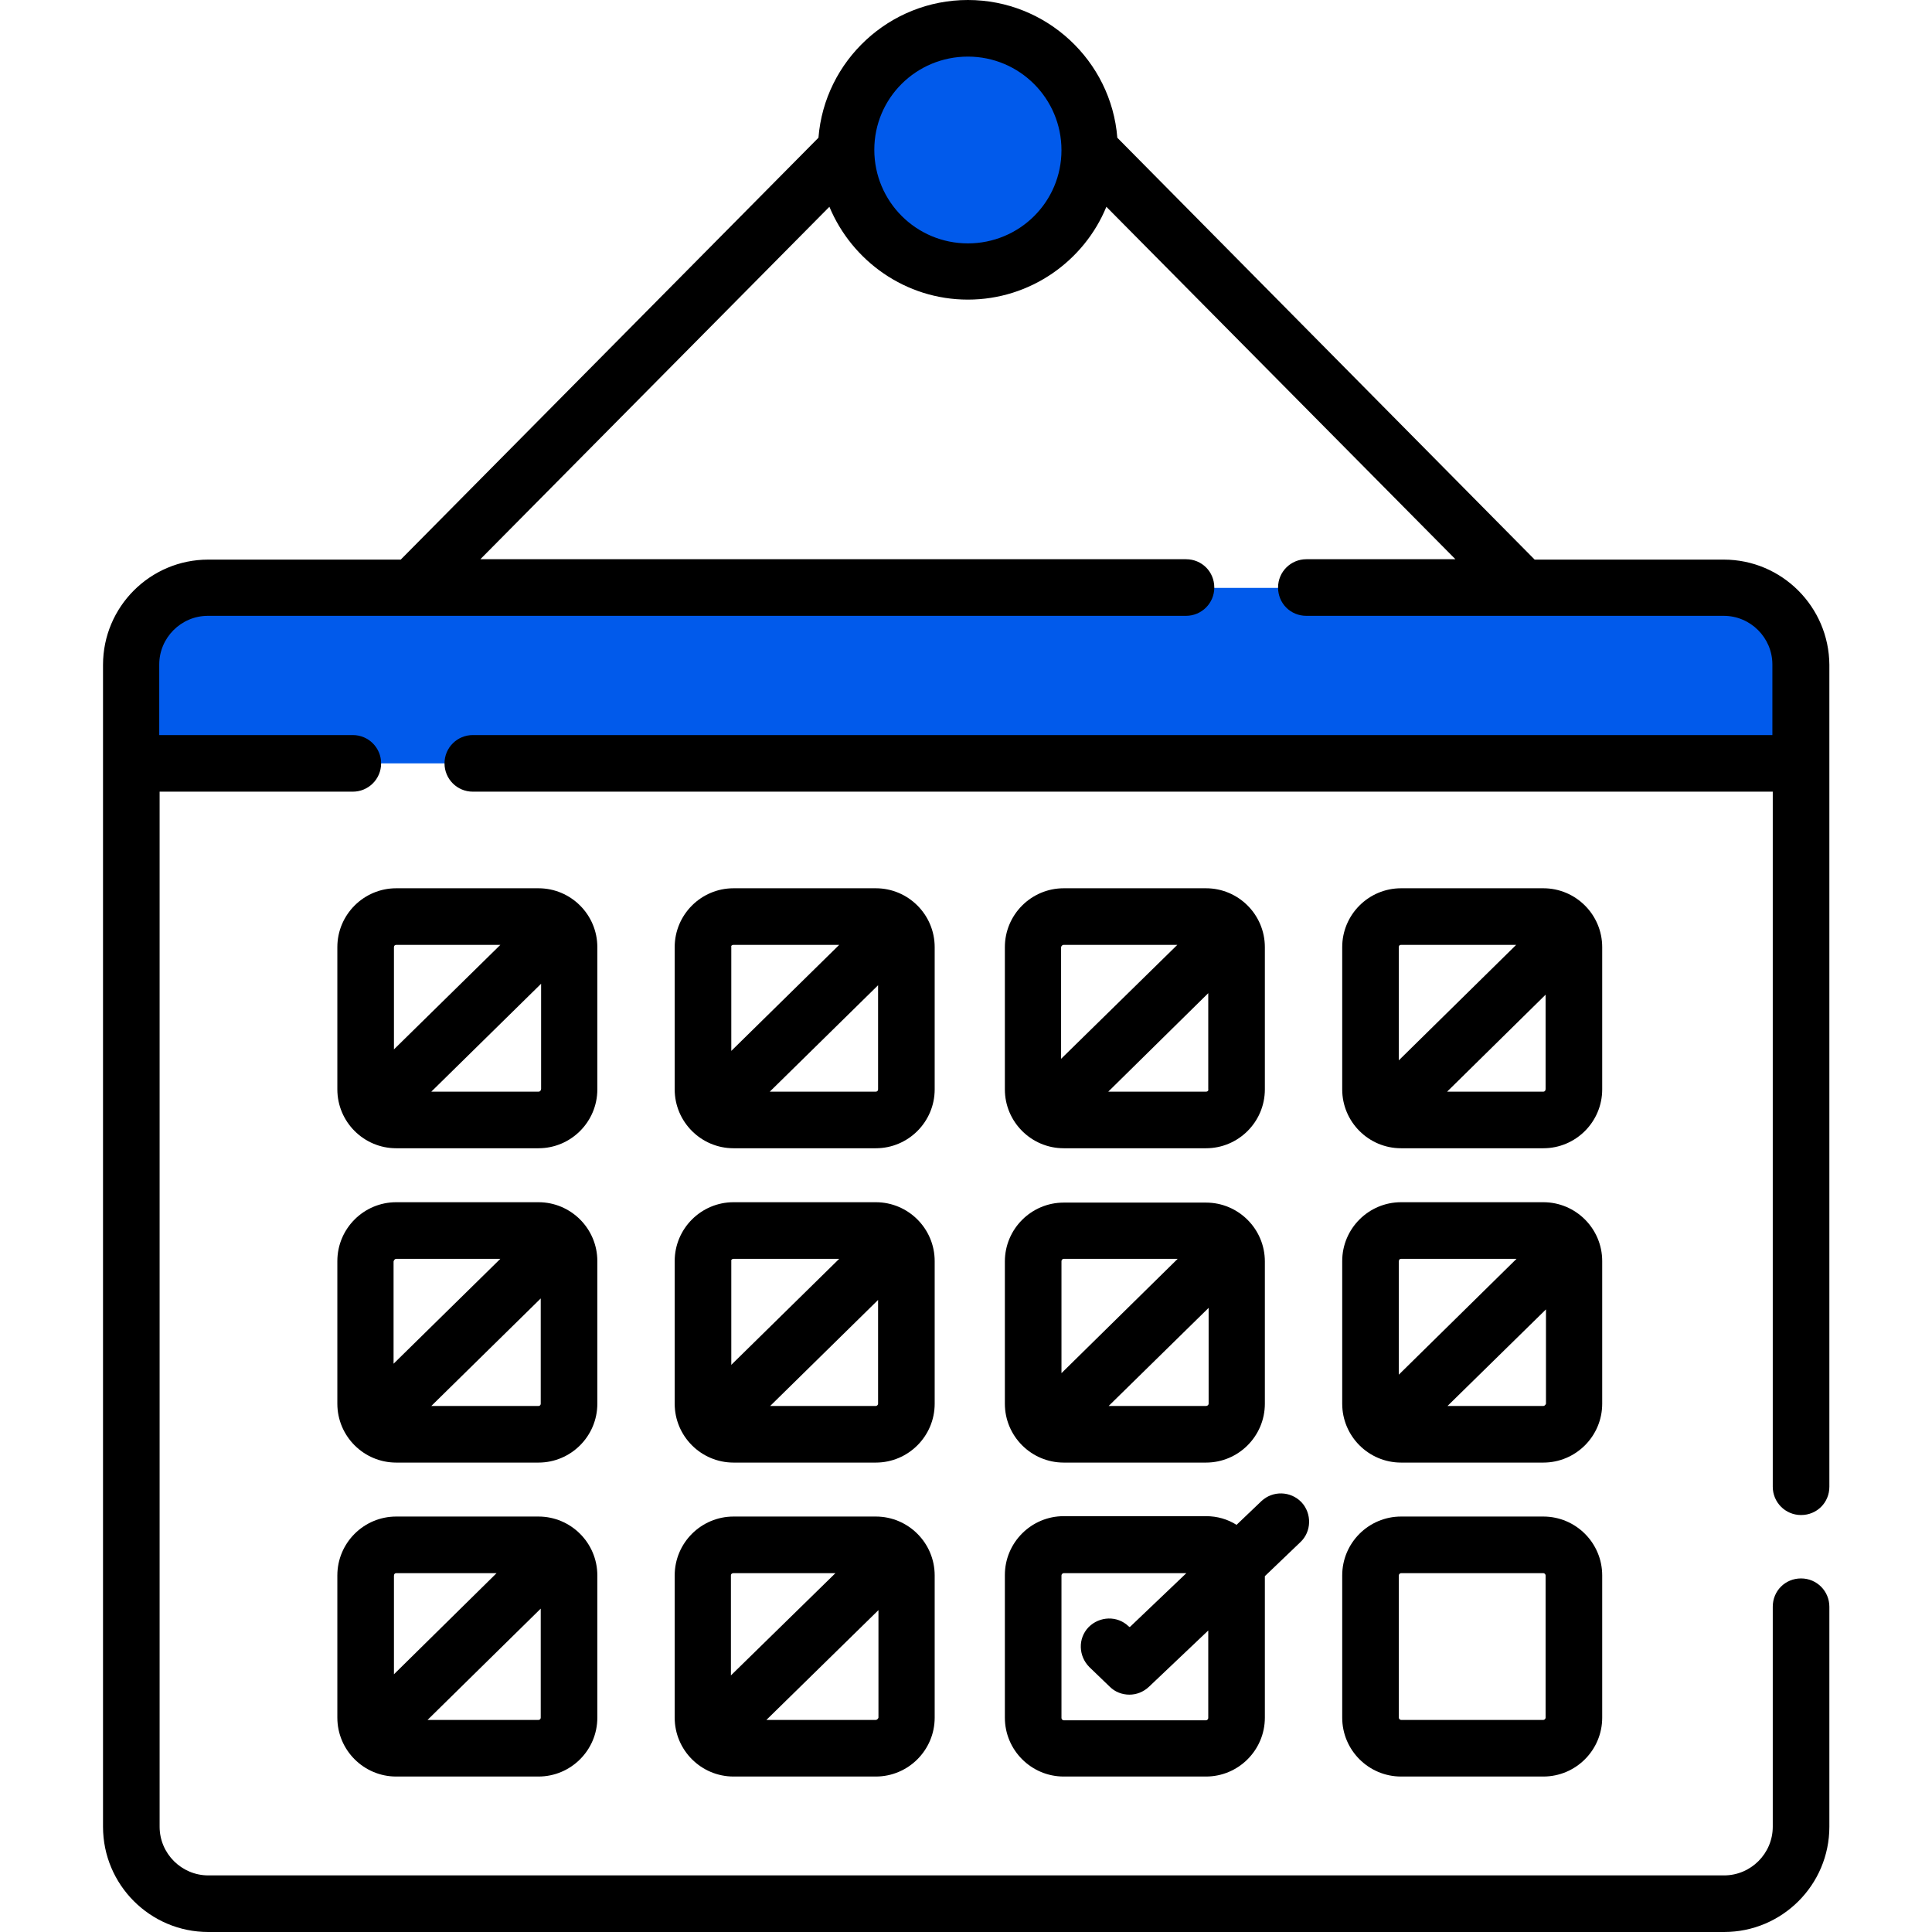<?xml version="1.0" encoding="utf-8"?>
<!-- Generator: Adobe Illustrator 24.1.3, SVG Export Plug-In . SVG Version: 6.00 Build 0)  -->
<svg version="1.1" id="Capa_1" xmlns="http://www.w3.org/2000/svg" xmlns:xlink="http://www.w3.org/1999/xlink" x="0px" y="0px"
	 viewBox="0 0 512 512" style="enable-background:new 0 0 512 512;" xml:space="preserve">
<style type="text/css">
	.st0{fill:#015AEB;}
</style>
<g>
	<g>
		<g>
			<g id="XMLID_383_">
				<g>
					<path class="st0" d="M477.2,176.2v26.1H34.8v-26.1c0-11.3,9.1-20.4,20.4-20.4h401.7C468.1,155.8,477.2,165,477.2,176.2z"/>
				</g>
			</g>
			
				<ellipse transform="matrix(0.23 -0.973 0.973 0.23 158.881 280.253)" class="st0" cx="256.5" cy="39.7" rx="32.3" ry="32.3"/>
		</g>
	</g>
	<g>
		<path d="M456.8,148.3h-50.1L296.1,36.5C294.5,16.1,277.3,0,256.5,0s-38,16.1-39.6,36.5L106.2,148.3H55.2
			c-15.4,0-27.9,12.5-27.9,27.9v307.9c0,15.4,12.5,27.9,27.9,27.9h401.7c15.4,0,27.9-12.5,27.9-27.9v-58.3c0-4.1-3.3-7.5-7.5-7.5
			s-7.5,3.3-7.5,7.5v58.3c0,7.1-5.8,12.9-12.9,12.9H55.2c-7.1,0-12.9-5.8-12.9-12.9V209.8h51.2c4.1,0,7.5-3.3,7.5-7.5
			c0-4.1-3.3-7.5-7.5-7.5H42.2v-18.7c0-7.1,5.8-12.9,12.9-12.9h259.2c4.1,0,7.5-3.3,7.5-7.5s-3.3-7.5-7.5-7.5h-187l92.5-93.4
			c6,14.4,20.2,24.6,36.7,24.6s30.8-10.2,36.7-24.6l92.5,93.4h-39.5c-4.1,0-7.5,3.3-7.5,7.5s3.3,7.5,7.5,7.5h110.6
			c7.1,0,12.9,5.8,12.9,12.9v18.7H125.3c-4.1,0-7.5,3.3-7.5,7.5c0,4.1,3.3,7.5,7.5,7.5h344.5V394c0,4.1,3.3,7.5,7.5,7.5
			s7.5-3.3,7.5-7.5V176.2C484.7,160.8,472.2,148.3,456.8,148.3L456.8,148.3z M256.5,64.5c-13.7,0-24.8-11.1-24.8-24.8
			S242.8,15,256.5,15c13.7,0,24.8,11.1,24.8,24.8S270.2,64.5,256.5,64.5z"/>
		<path d="M247.7,251c0-8.6-7-15.6-15.6-15.6h-37.7c-8.6,0-15.6,7-15.6,15.6v37.7c0,8.6,7,15.6,15.6,15.6h37.7
			c8.6,0,15.6-7,15.6-15.6V251z M194.4,250.4h28l-28.6,28.1V251C193.7,250.6,194,250.4,194.4,250.4z M232.1,289.3H204l28.7-28.2
			v27.6C232.7,289.1,232.4,289.3,232.1,289.3z"/>
		<path d="M158.3,251c0-8.6-7-15.6-15.6-15.6H105c-8.6,0-15.6,7-15.6,15.6v37.7c0,8.6,7,15.6,15.6,15.6h37.7c8.6,0,15.6-7,15.6-15.6
			V251z M105,250.4h27.6l-28.2,27.7V251C104.4,250.6,104.7,250.4,105,250.4L105,250.4z M142.7,289.3h-28.4l29.1-28.6v27.9
			C143.3,289.1,143.1,289.3,142.7,289.3z"/>
		<path d="M281.9,304.3h37.7c8.6,0,15.6-7,15.6-15.6V251c0-8.6-7-15.6-15.6-15.6h-37.7c-8.6,0-15.6,7-15.6,15.6v37.7
			C266.3,297.3,273.3,304.3,281.9,304.3z M319.6,289.3h-25.9l26.5-26.1v25.4C320.3,289.1,320,289.3,319.6,289.3z M281.9,250.4h30.1
			l-30.8,30.2V251C281.3,250.6,281.6,250.4,281.9,250.4z"/>
		<path d="M424.6,251c0-8.6-7-15.6-15.6-15.6h-37.7c-8.6,0-15.6,7-15.6,15.6v37.7c0,8.6,7,15.6,15.6,15.6H409
			c8.6,0,15.6-7,15.6-15.6V251z M371.3,250.4h30.5L370.7,281v-30C370.7,250.6,370.9,250.4,371.3,250.4L371.3,250.4z M409,289.3
			h-25.5l26.1-25.7v25C409.6,289.1,409.3,289.3,409,289.3L409,289.3z"/>
		<path d="M247.7,334.2c0-8.6-7-15.6-15.6-15.6h-37.7c-8.6,0-15.6,7-15.6,15.6V372c0,8.6,7,15.6,15.6,15.6h37.7
			c8.6,0,15.6-7,15.6-15.6V334.2z M194.4,333.6h28l-28.6,28.1v-27.5C193.7,333.9,194,333.6,194.4,333.6L194.4,333.6z M232.1,372.6
			h-28l28.6-28.1V372C232.7,372.3,232.4,372.6,232.1,372.6L232.1,372.6z"/>
		<path d="M158.3,334.2c0-8.6-7-15.6-15.6-15.6H105c-8.6,0-15.6,7-15.6,15.6V372c0,8.6,7,15.6,15.6,15.6h37.7
			c8.6,0,15.6-7,15.6-15.6V334.2z M105,333.6h27.6l-28.3,27.8v-27.1C104.4,333.9,104.7,333.6,105,333.6L105,333.6z M142.7,372.6
			h-28.4l29-28.5V372C143.3,372.3,143.1,372.6,142.7,372.6z"/>
		<path d="M266.3,372c0,8.6,7,15.6,15.6,15.6h37.7c8.6,0,15.6-7,15.6-15.6v-37.7c0-8.6-7-15.6-15.6-15.6h-37.7
			c-8.6,0-15.6,7-15.6,15.6V372z M319.6,372.6h-25.8l26.5-26V372C320.3,372.3,320,372.6,319.6,372.6z M281.9,333.6h30.2l-30.8,30.3
			v-29.7C281.3,333.9,281.6,333.6,281.9,333.6z"/>
		<path d="M424.6,334.2c0-8.6-7-15.6-15.6-15.6h-37.7c-8.6,0-15.6,7-15.6,15.6V372c0,8.6,7,15.6,15.6,15.6H409
			c8.6,0,15.6-7,15.6-15.6V334.2z M371.3,333.6h30.6l-31.2,30.7v-30C370.7,333.9,370.9,333.6,371.3,333.6z M409,372.6h-25.4
			l26.1-25.6v25C409.6,372.3,409.3,372.6,409,372.6z"/>
		<path d="M232.1,401.9h-37.7c-8.6,0-15.6,7-15.6,15.6v37.7c0,8.6,7,15.6,15.6,15.6h37.7c8.6,0,15.6-7,15.6-15.6v-37.7
			C247.7,408.9,240.7,401.9,232.1,401.9z M194.4,416.9h27L193.7,444v-26.5C193.7,417.1,194,416.9,194.4,416.9z M232.1,455.8h-29
			l29.7-29.1v28.5C232.7,455.5,232.4,455.8,232.1,455.8z"/>
		<path d="M142.7,401.9H105c-8.6,0-15.6,7-15.6,15.6v37.7c0,8.6,7,15.6,15.6,15.6h37.7c8.6,0,15.6-7,15.6-15.6v-37.7
			C158.3,408.9,151.3,401.9,142.7,401.9z M105,416.9h26.6l-27.2,26.8v-26.1C104.4,417.1,104.7,416.9,105,416.9z M142.7,455.8h-29.4
			l30-29.5v28.9C143.3,455.5,143.1,455.8,142.7,455.8z"/>
		<path d="M266.3,455.2c0,8.6,7,15.6,15.6,15.6h37.7c8.6,0,15.6-7,15.6-15.6v-37.5l9.4-9c3-2.8,3.1-7.6,0.3-10.6
			c-2.9-3-7.6-3.1-10.6-0.3l-6.6,6.3c-2.4-1.5-5.1-2.3-8.1-2.3h-37.7c-8.6,0-15.6,7-15.6,15.6L266.3,455.2z M281.3,417.5
			c0-0.3,0.3-0.6,0.6-0.6h32.5l-15,14.3l-0.3-0.2c-3-2.9-7.7-2.7-10.6,0.2c-2.9,3-2.7,7.7,0.2,10.6l5.4,5.2c1.4,1.4,3.3,2.1,5.2,2.1
			c1.9,0,3.7-0.7,5.2-2.1l15.7-14.9v23.2c0,0.3-0.3,0.6-0.6,0.6h-37.7c-0.3,0-0.6-0.3-0.6-0.6L281.3,417.5z"/>
		<path d="M409,401.9h-37.7c-8.6,0-15.6,7-15.6,15.6v37.7c0,8.6,7,15.6,15.6,15.6H409c8.6,0,15.6-7,15.6-15.6v-37.7
			C424.6,408.9,417.6,401.9,409,401.9z M409.6,455.2c0,0.3-0.3,0.6-0.6,0.6h-37.7c-0.3,0-0.6-0.3-0.6-0.6v-37.7
			c0-0.3,0.3-0.6,0.6-0.6H409c0.3,0,0.6,0.3,0.6,0.6V455.2z"/>
	</g>
</g>
</svg>
